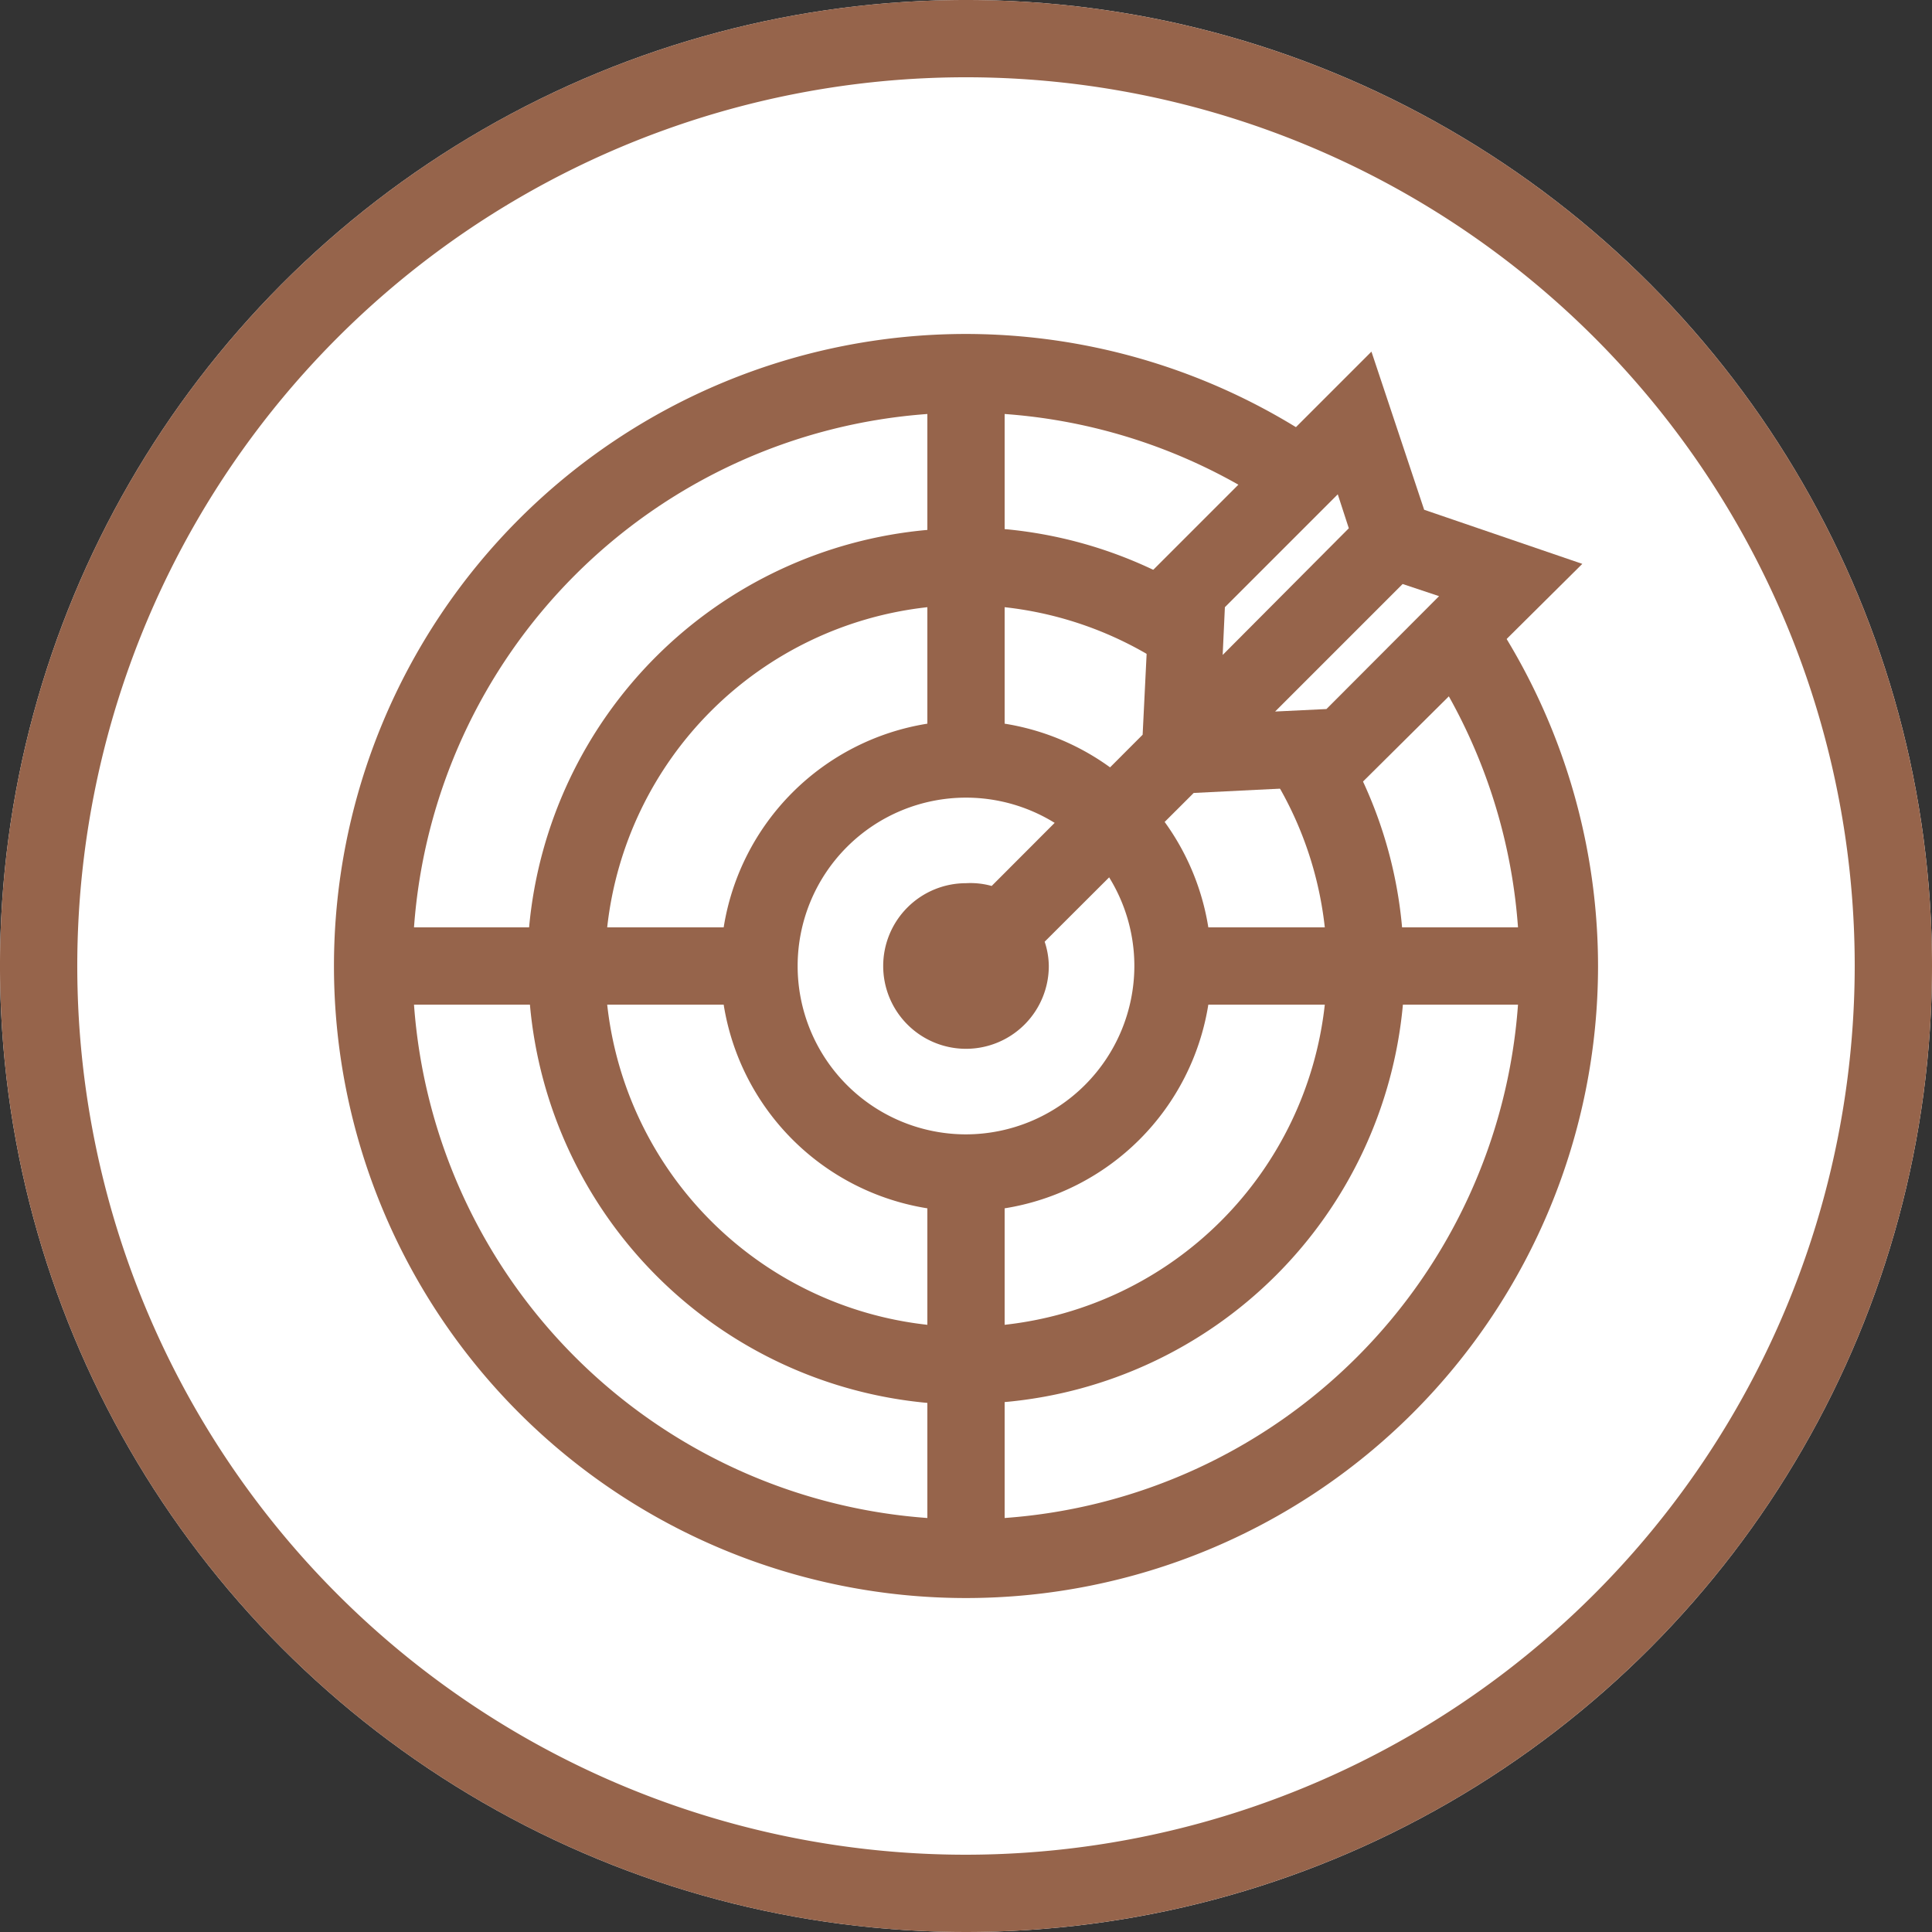 <svg xmlns="http://www.w3.org/2000/svg" viewBox="0 0 70 70"><rect x="0" y="0" width="70" height="70" fill="#333333" stroke="none"/><defs><style>.cls-1{fill:#fff;}.cls-2{fill:#96644b;}</style></defs><g id="レイヤー_2" data-name="レイヤー 2"><g id="レイヤー_1-2" data-name="レイヤー 1"><circle class="cls-1" cx="35" cy="35" r="35"/><line class="cls-1" x1="35" y1="35" x2="50.46" y2="19.54"/><path class="cls-2" d="M35,0A35,35,0,1,0,70,35,35,35,0,0,0,35,0Zm0,67.2A32.2,32.2,0,1,1,67.2,35,32.23,32.23,0,0,1,35,67.2Z"/><path class="cls-2" d="M35,12.1A22.9,22.9,0,1,0,57.9,35,22.92,22.92,0,0,0,35,12.1ZM55,33.6h-4.2A15.91,15.91,0,0,0,36.4,19.17V15A20.09,20.09,0,0,1,55,33.6ZM35,41.1A6.1,6.1,0,1,1,41.1,35,6.11,6.11,0,0,1,35,41.1ZM33.6,26.22a8.89,8.89,0,0,0-7.38,7.38H22A13.11,13.11,0,0,1,33.6,22ZM26.22,36.4a8.89,8.89,0,0,0,7.38,7.38V48A13.11,13.11,0,0,1,22,36.4ZM36.4,43.78a8.89,8.89,0,0,0,7.38-7.38H48A13.11,13.11,0,0,1,36.4,48ZM43.78,33.6a8.89,8.89,0,0,0-7.38-7.38V22A13.11,13.11,0,0,1,48,33.6ZM33.6,15v4.2A15.91,15.91,0,0,0,19.17,33.6H15A20.1,20.1,0,0,1,33.6,15ZM15,36.4h4.2A15.91,15.91,0,0,0,33.6,50.83V55A20.1,20.1,0,0,1,15,36.4ZM36.4,55v-4.2A15.91,15.91,0,0,0,50.83,36.4H55A20.09,20.09,0,0,1,36.4,55Z"/><polygon class="cls-1" points="48.66 27.06 42.72 27.35 43.01 21.4 49.08 15.33 50.49 19.57 54.74 20.99 48.66 27.06"/><path class="cls-2" d="M49.27,28.43l8.06-8L51.6,18.47l-1.91-5.73-8,8-.29,5.88-5.47,5.48A2.85,2.85,0,0,0,35,32a3,3,0,1,0,3,3,2.85,2.85,0,0,0-.15-.88l5.4-5.39Zm2.87-6.83-4.08,4.09-1.86.09,4.62-4.62ZM44.38,22l4.09-4.09.4,1.23L44.3,23.73Z"/></g></g></svg>
